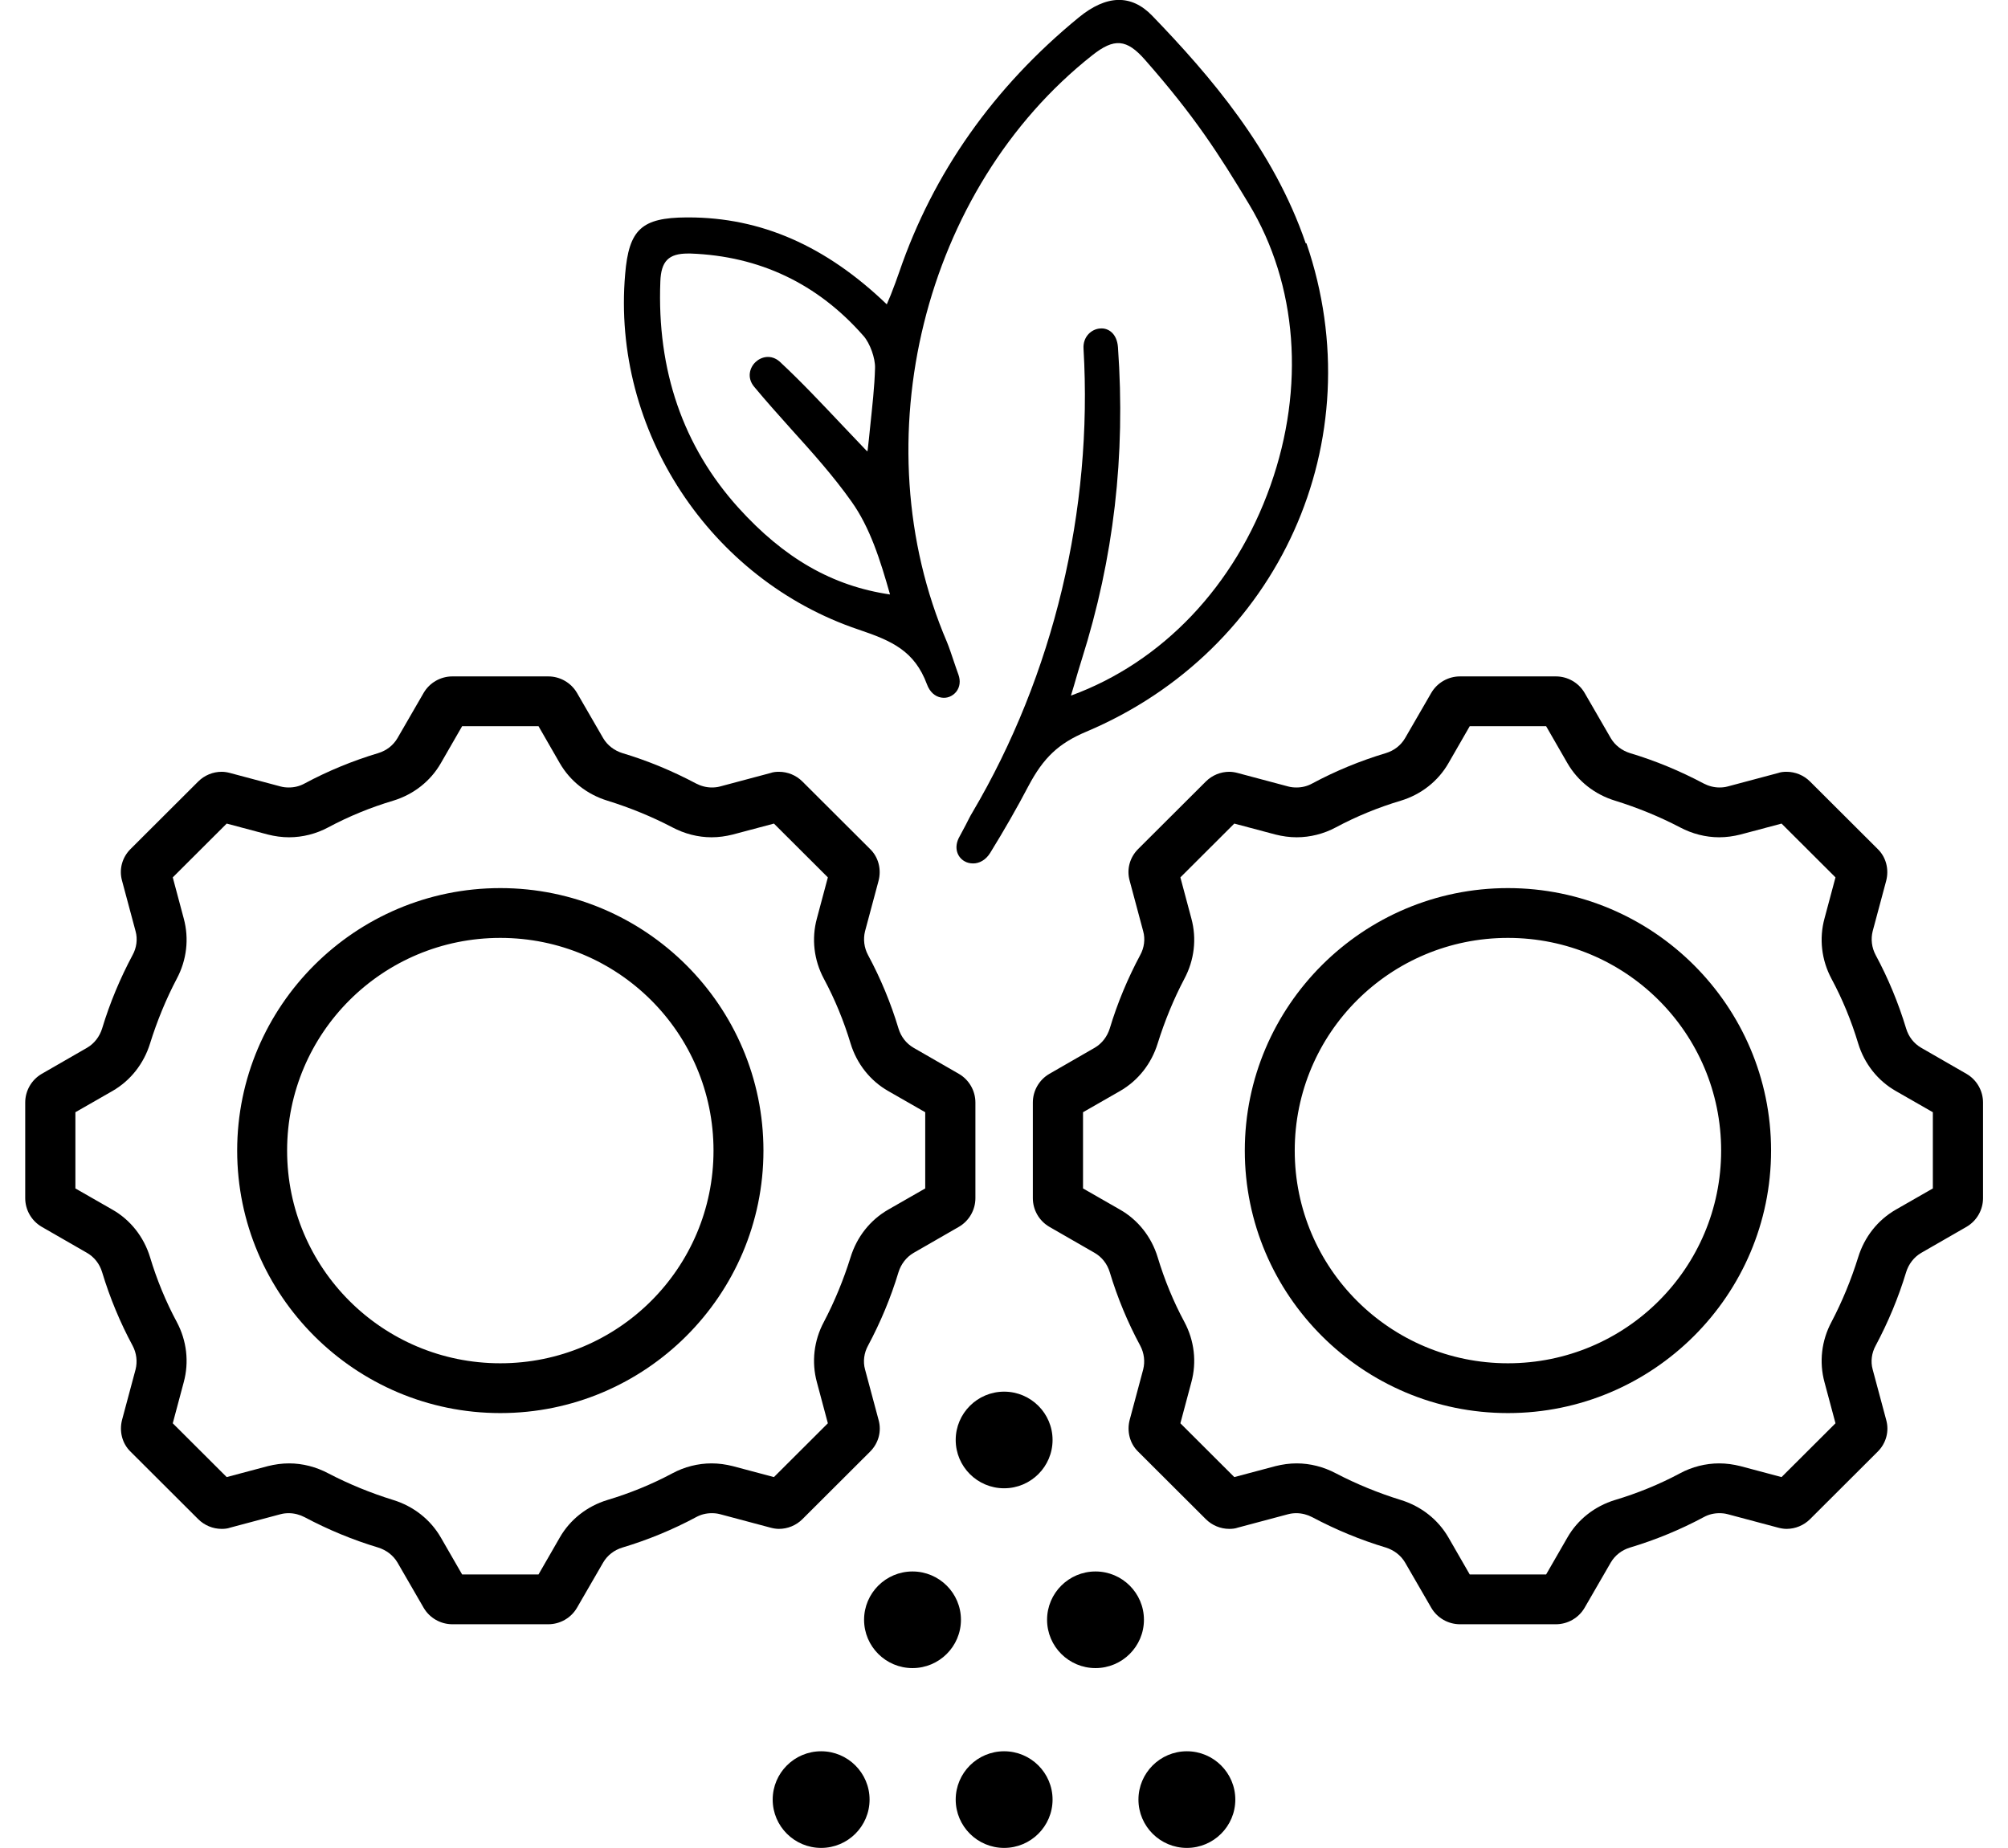 <?xml version="1.0" encoding="UTF-8"?>
<svg xmlns="http://www.w3.org/2000/svg" width="113" height="104" viewBox="0 0 113 104" fill="none">
  <g clip-path="url(#clip0_21_207)">
    <path d="M30.305 40.871L31.499 42.946C32.089 43.969 33.044 44.712 34.182 45.062C35.447 45.454 36.683 45.959 37.835 46.562C38.524 46.926 39.282 47.122 40.041 47.122C40.448 47.122 40.842 47.066 41.235 46.968L43.553 46.351L46.588 49.379L45.97 51.692C45.661 52.827 45.801 54.032 46.363 55.084C46.981 56.233 47.487 57.466 47.867 58.728C48.218 59.877 48.977 60.83 49.988 61.405L52.067 62.596V66.885L49.988 68.076C48.962 68.665 48.218 69.618 47.867 70.754C47.473 72.015 46.967 73.249 46.363 74.398C45.801 75.449 45.661 76.654 45.97 77.79L46.588 80.102L43.553 83.13L41.235 82.513C40.842 82.415 40.448 82.359 40.041 82.359C39.282 82.359 38.51 82.555 37.835 82.92C36.683 83.536 35.447 84.041 34.182 84.419C33.03 84.77 32.075 85.527 31.499 86.536L30.305 88.61H26.006L24.811 86.536C24.221 85.513 23.266 84.77 22.128 84.419C20.863 84.027 19.627 83.522 18.475 82.92C17.787 82.555 17.028 82.359 16.269 82.359C15.862 82.359 15.468 82.415 15.075 82.513L12.757 83.13L9.722 80.102L10.34 77.79C10.649 76.654 10.509 75.449 9.947 74.398C9.329 73.249 8.823 72.015 8.444 70.754C8.092 69.604 7.334 68.651 6.322 68.076L4.243 66.885V62.596L6.322 61.405C7.348 60.816 8.092 59.863 8.444 58.728C8.837 57.466 9.343 56.233 9.947 55.084C10.509 54.032 10.649 52.827 10.34 51.692L9.722 49.379L12.757 46.351L15.075 46.968C15.468 47.066 15.862 47.122 16.269 47.122C17.028 47.122 17.801 46.926 18.475 46.562C19.627 45.945 20.863 45.44 22.128 45.062C23.28 44.712 24.235 43.955 24.811 42.946L26.006 40.871H30.305ZM28.155 79.528C36.318 79.528 42.963 72.898 42.963 64.755C42.963 56.611 36.318 49.982 28.155 49.982C19.992 49.982 13.347 56.611 13.347 64.755C13.347 72.898 19.992 79.528 28.155 79.528ZM30.853 38.068H25.458C24.797 38.068 24.179 38.418 23.842 38.993L22.367 41.544C22.128 41.95 21.748 42.245 21.285 42.385C19.838 42.819 18.447 43.394 17.14 44.095C16.859 44.249 16.564 44.319 16.255 44.319C16.101 44.319 15.946 44.305 15.792 44.263L12.954 43.506C12.799 43.464 12.63 43.436 12.476 43.436C11.984 43.436 11.507 43.632 11.155 43.983L7.348 47.781C6.87 48.258 6.688 48.93 6.87 49.575L7.629 52.406C7.755 52.855 7.685 53.346 7.46 53.752C6.758 55.069 6.182 56.443 5.746 57.887C5.606 58.335 5.311 58.728 4.903 58.966L2.346 60.438C1.77 60.774 1.419 61.391 1.419 62.05V67.432C1.419 68.091 1.77 68.707 2.346 69.044L4.903 70.515C5.311 70.754 5.606 71.132 5.746 71.595C6.182 73.038 6.758 74.426 7.46 75.729C7.685 76.15 7.741 76.626 7.629 77.075L6.87 79.906C6.702 80.551 6.87 81.238 7.348 81.7L11.155 85.499C11.507 85.849 11.984 86.045 12.476 86.045C12.63 86.045 12.799 86.031 12.954 85.975L15.792 85.218C15.946 85.176 16.101 85.162 16.255 85.162C16.564 85.162 16.873 85.246 17.14 85.386C18.461 86.087 19.838 86.662 21.285 87.096C21.735 87.237 22.128 87.531 22.367 87.937L23.842 90.488C24.179 91.063 24.797 91.413 25.458 91.413H30.853C31.513 91.413 32.131 91.063 32.468 90.488L33.944 87.937C34.182 87.531 34.562 87.237 35.025 87.096C36.472 86.662 37.863 86.087 39.17 85.386C39.451 85.232 39.746 85.162 40.055 85.162C40.21 85.162 40.364 85.176 40.519 85.218L43.357 85.975C43.511 86.017 43.68 86.045 43.834 86.045C44.326 86.045 44.804 85.849 45.155 85.499L48.962 81.7C49.44 81.224 49.623 80.551 49.44 79.906L48.681 77.075C48.555 76.626 48.625 76.136 48.85 75.729C49.553 74.412 50.129 73.038 50.564 71.595C50.705 71.146 51 70.754 51.407 70.515L53.964 69.044C54.54 68.707 54.891 68.091 54.891 67.432V62.05C54.891 61.391 54.54 60.774 53.964 60.438L51.407 58.966C51 58.728 50.705 58.349 50.564 57.887C50.129 56.443 49.553 55.056 48.85 53.752C48.625 53.331 48.569 52.855 48.681 52.406L49.44 49.575C49.609 48.93 49.44 48.244 48.962 47.781L45.155 43.983C44.804 43.632 44.326 43.436 43.834 43.436C43.68 43.436 43.511 43.45 43.357 43.506L40.519 44.263C40.364 44.305 40.21 44.319 40.055 44.319C39.746 44.319 39.437 44.235 39.17 44.095C37.849 43.394 36.472 42.819 35.025 42.385C34.576 42.245 34.182 41.95 33.944 41.544L32.468 38.993C32.131 38.418 31.513 38.068 30.853 38.068ZM28.155 76.725C21.524 76.725 16.157 71.37 16.157 64.755C16.157 58.139 21.524 52.785 28.155 52.785C34.786 52.785 40.153 58.139 40.153 64.755C40.153 71.37 34.786 76.725 28.155 76.725Z" fill="black"></path>
    <path d="M87.008 40.871L88.203 42.946C88.793 43.969 89.748 44.712 90.886 45.062C92.15 45.454 93.387 45.959 94.539 46.562C95.227 46.926 95.986 47.122 96.745 47.122C97.152 47.122 97.545 47.066 97.939 46.968L100.257 46.351L103.292 49.379L102.673 51.692C102.364 52.827 102.505 54.032 103.067 55.084C103.685 56.233 104.191 57.466 104.57 58.728C104.921 59.877 105.68 60.83 106.692 61.405L108.771 62.596V66.885L106.692 68.076C105.666 68.665 104.921 69.618 104.57 70.754C104.177 72.015 103.671 73.249 103.067 74.398C102.505 75.449 102.364 76.654 102.673 77.79L103.292 80.102L100.257 83.13L97.939 82.513C97.545 82.415 97.152 82.359 96.745 82.359C95.986 82.359 95.213 82.555 94.539 82.92C93.387 83.536 92.15 84.041 90.886 84.419C89.734 84.77 88.778 85.527 88.203 86.536L87.008 88.61H82.709L81.515 86.536C80.925 85.513 79.969 84.77 78.832 84.419C77.567 84.027 76.331 83.522 75.179 82.92C74.49 82.555 73.731 82.359 72.973 82.359C72.565 82.359 72.172 82.415 71.779 82.513L69.46 83.13L66.426 80.102L67.044 77.79C67.353 76.654 67.213 75.449 66.651 74.398C66.032 73.249 65.527 72.015 65.147 70.754C64.796 69.604 64.037 68.651 63.026 68.076L60.947 66.885V62.596L63.026 61.405C64.051 60.816 64.796 59.863 65.147 58.728C65.541 57.466 66.046 56.233 66.651 55.084C67.213 54.032 67.353 52.827 67.044 51.692L66.426 49.379L69.46 46.351L71.779 46.968C72.172 47.066 72.565 47.122 72.973 47.122C73.731 47.122 74.504 46.926 75.179 46.562C76.331 45.945 77.567 45.44 78.832 45.062C79.984 44.712 80.939 43.955 81.515 42.946L82.709 40.871H87.008ZM84.859 79.528C93.022 79.528 99.667 72.898 99.667 64.755C99.667 56.611 93.022 49.982 84.859 49.982C76.696 49.982 70.051 56.611 70.051 64.755C70.051 72.898 76.696 79.528 84.859 79.528ZM87.556 38.068H82.161C81.501 38.068 80.883 38.418 80.546 38.993L79.07 41.544C78.832 41.95 78.452 42.245 77.989 42.385C76.541 42.819 75.15 43.394 73.844 44.095C73.563 44.249 73.268 44.319 72.959 44.319C72.804 44.319 72.65 44.305 72.495 44.263L69.657 43.506C69.503 43.464 69.334 43.436 69.18 43.436C68.688 43.436 68.21 43.632 67.859 43.983L64.051 47.781C63.574 48.258 63.391 48.93 63.574 49.575L64.332 52.406C64.459 52.855 64.389 53.346 64.164 53.752C63.461 55.069 62.885 56.443 62.45 57.887C62.309 58.335 62.014 58.728 61.607 58.966L59.05 60.438C58.474 60.774 58.123 61.391 58.123 62.05V67.432C58.123 68.091 58.474 68.707 59.05 69.044L61.607 70.515C62.014 70.754 62.309 71.132 62.45 71.595C62.885 73.038 63.461 74.426 64.164 75.729C64.389 76.15 64.445 76.626 64.332 77.075L63.574 79.906C63.405 80.551 63.574 81.238 64.051 81.7L67.859 85.499C68.21 85.849 68.688 86.045 69.18 86.045C69.334 86.045 69.503 86.031 69.657 85.975L72.495 85.218C72.65 85.176 72.804 85.162 72.959 85.162C73.268 85.162 73.577 85.246 73.844 85.386C75.165 86.087 76.541 86.662 77.989 87.096C78.438 87.237 78.832 87.531 79.07 87.937L80.546 90.488C80.883 91.063 81.501 91.413 82.161 91.413H87.556C88.217 91.413 88.835 91.063 89.172 90.488L90.647 87.937C90.886 87.531 91.265 87.237 91.729 87.096C93.176 86.662 94.567 86.087 95.874 85.386C96.154 85.232 96.45 85.162 96.759 85.162C96.913 85.162 97.068 85.176 97.222 85.218L100.06 85.975C100.215 86.017 100.383 86.045 100.538 86.045C101.03 86.045 101.507 85.849 101.859 85.499L105.666 81.7C106.144 81.224 106.326 80.551 106.144 79.906L105.385 77.075C105.259 76.626 105.329 76.136 105.554 75.729C106.256 74.412 106.832 73.038 107.268 71.595C107.408 71.146 107.703 70.754 108.111 70.515L110.668 69.044C111.244 68.707 111.595 68.091 111.595 67.432V62.05C111.595 61.391 111.244 60.774 110.668 60.438L108.111 58.966C107.703 58.728 107.408 58.349 107.268 57.887C106.832 56.443 106.256 55.056 105.554 53.752C105.329 53.331 105.273 52.855 105.385 52.406L106.144 49.575C106.312 48.93 106.144 48.244 105.666 47.781L101.859 43.983C101.507 43.632 101.03 43.436 100.538 43.436C100.383 43.436 100.215 43.45 100.06 43.506L97.222 44.263C97.068 44.305 96.913 44.319 96.759 44.319C96.45 44.319 96.141 44.235 95.874 44.095C94.553 43.394 93.176 42.819 91.729 42.385C91.279 42.245 90.886 41.95 90.647 41.544L89.172 38.993C88.835 38.418 88.217 38.068 87.556 38.068ZM84.859 76.725C78.227 76.725 72.861 71.37 72.861 64.755C72.861 58.139 78.227 52.785 84.859 52.785C91.49 52.785 96.857 58.139 96.857 64.755C96.857 71.37 91.49 76.725 84.859 76.725Z" fill="black"></path>
    <path d="M56.507 78.322C55.004 78.322 53.782 79.542 53.782 81.041C53.782 82.541 55.004 83.76 56.507 83.76C58.011 83.76 59.233 82.541 59.233 81.041C59.233 79.542 58.011 78.322 56.507 78.322Z" fill="black"></path>
    <path d="M61.649 88.442C60.146 88.442 58.924 89.661 58.924 91.161C58.924 92.661 60.146 93.88 61.649 93.88C63.153 93.88 64.375 92.661 64.375 91.161C64.375 89.661 63.153 88.442 61.649 88.442Z" fill="black"></path>
    <path d="M51.351 88.442C49.848 88.442 48.626 89.661 48.626 91.161C48.626 92.661 49.848 93.88 51.351 93.88C52.854 93.88 54.077 92.661 54.077 91.161C54.077 89.661 52.854 88.442 51.351 88.442Z" fill="black"></path>
    <path d="M56.507 98.561C55.004 98.561 53.782 99.781 53.782 101.281C53.782 102.78 55.004 104 56.507 104C58.011 104 59.233 102.78 59.233 101.281C59.233 99.781 58.011 98.561 56.507 98.561Z" fill="black"></path>
    <path d="M46.209 98.561C44.706 98.561 43.483 99.781 43.483 101.281C43.483 102.78 44.706 104 46.209 104C47.712 104 48.935 102.78 48.935 101.281C48.935 99.781 47.712 98.561 46.209 98.561Z" fill="black"></path>
    <path d="M66.791 98.561C65.288 98.561 64.066 99.781 64.066 101.281C64.066 102.78 65.288 104 66.791 104C68.295 104 69.517 102.78 69.517 101.281C69.517 99.781 68.295 98.561 66.791 98.561Z" fill="black"></path>
    <path d="M73.479 13.694C71.68 8.424 68.098 4.261 64.838 0.883C63.658 -0.336 62.267 -0.294 60.708 0.981C55.917 4.906 52.517 9.727 50.606 15.306C50.466 15.712 50.311 16.133 50.129 16.595L49.904 17.128C46.476 13.834 42.823 12.236 38.734 12.236H38.636C36.107 12.25 35.391 12.909 35.18 15.432C34.421 24.206 39.943 32.616 48.316 35.433C50.185 36.064 51.463 36.624 52.166 38.517C52.32 38.937 52.615 39.203 52.967 39.259C53.29 39.316 53.599 39.189 53.809 38.937C54.02 38.671 54.062 38.32 53.936 37.97C53.852 37.746 53.767 37.479 53.669 37.199C53.542 36.821 53.416 36.442 53.29 36.134C48.443 24.823 51.955 10.624 61.466 3.112C62.703 2.131 63.405 2.187 64.445 3.378C67.241 6.56 68.576 8.648 70.29 11.493C73.015 16.021 73.451 21.795 71.498 27.318C69.503 32.966 65.414 37.269 60.272 39.147V39.133L60.441 38.573C60.595 38.026 60.736 37.563 60.876 37.115C62.675 31.424 63.349 25.664 62.913 19.539C62.857 18.768 62.366 18.445 61.916 18.487C61.424 18.515 60.933 18.95 60.975 19.623C61.509 28.705 59.289 37.984 54.723 45.721C54.582 45.945 54.47 46.197 54.343 46.436C54.231 46.646 54.119 46.856 54.006 47.066C53.641 47.697 53.88 48.244 54.273 48.468C54.414 48.552 54.582 48.594 54.765 48.594C55.102 48.594 55.467 48.412 55.72 48.005C56.507 46.73 57.238 45.455 57.884 44.221C58.727 42.637 59.57 41.838 61.129 41.18C71.99 36.596 77.314 24.781 73.521 13.694H73.479ZM48.597 18.908C48.962 19.328 49.257 20.155 49.243 20.702C49.215 21.781 49.089 22.846 48.962 24.08C48.92 24.5 48.878 24.921 48.822 25.383H48.99H48.78C48.344 24.921 47.909 24.472 47.501 24.038C46.265 22.734 45.113 21.501 43.877 20.352C43.399 19.931 42.837 20.071 42.514 20.38C42.191 20.688 42.022 21.249 42.429 21.753C43.104 22.566 43.82 23.365 44.523 24.15C45.689 25.439 46.897 26.785 47.909 28.215C48.962 29.686 49.538 31.523 50.086 33.457C46.841 32.98 44.129 31.424 41.544 28.565C38.439 25.117 36.964 20.842 37.161 15.838C37.203 14.703 37.624 14.269 38.706 14.269C38.763 14.269 38.805 14.269 38.861 14.269C42.739 14.409 46.012 15.964 48.583 18.894L48.597 18.908Z" fill="black"></path>
  </g>
  <defs>
    <clipPath id="clip0_21_207">
      <rect width="113" height="104" fill="white"></rect>
    </clipPath>
  </defs>
</svg>
